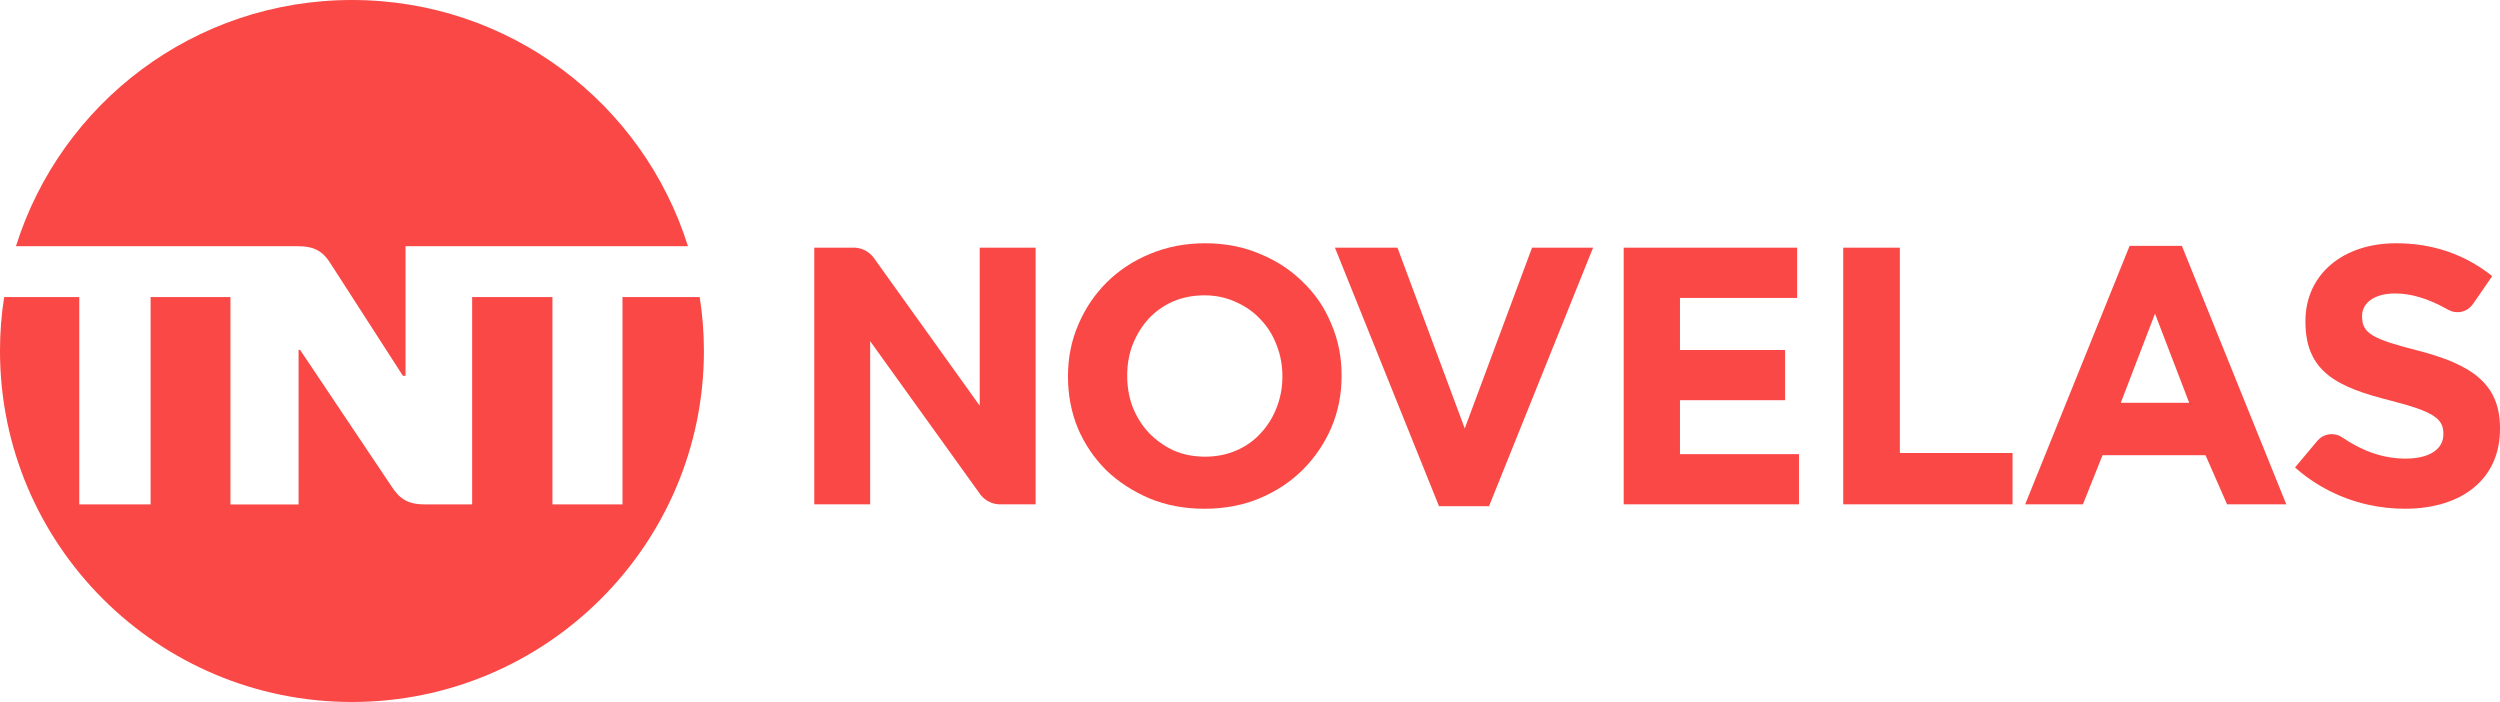 <?xml version="1.0" encoding="UTF-8" standalone="no"?>
<svg
   xml:space="preserve"
   viewBox="0 0 569.814 160"
   version="1.1"
   id="svg207"
   width="569.814"
   height="160"
   xmlns="http://www.w3.org/2000/svg"
   xmlns:svg="http://www.w3.org/2000/svg"><defs
   id="defs211" />
  
  
  
  
  
  
  
  <path
   fill="#ff28ff"
   d="m 51.961,56.112 h 15.728 c 3.969,0 5.929,1.062 7.895,4.323 l 16.254,25.226 h 0.597 V 56.112 H 156.802 C 146.588,23.561 116.177,0 80.22,0 44.262,0 13.857,23.544 3.638,56.112 Z"
   id="path1-6"
   style="fill:#f94845;fill-opacity:1;stroke:none;stroke-width:0.183" /><path
   fill="#ff28ff"
   d="m 159.484,67.708 h -17.602 v 47.264 H 125.915 V 67.708 h -18.3 v 47.264 H 96.977 c -3.969,0 -5.895,-1.166 -7.934,-4.408 l -20.652,-30.823 h -0.339 v 35.232 H 52.524 V 67.708 h -18.197 v 47.264 H 18.065 V 67.708 c -5.702,-0.006 -11.408,0.006 -17.11,0 C 0.312,71.72 0,75.805 0,79.982 0,124.149 35.921,160 80.22,160 c 44.299,0 80.22,-35.92 80.22,-80.018 0,-4.177 -0.331,-8.262 -0.955,-12.274 z"
   id="path2-91"
   style="fill:#f94845;fill-opacity:1;stroke:none;stroke-width:0.183" /><path
   fill="#14232d"
   d="m 569.814,97.559 v 0.165 c 0,5 -1.626,9.049 -4.495,12.057 -2.131,2.234 -4.927,3.902 -8.302,4.936 -2.65,0.812 -5.584,1.238 -8.908,1.238 -2.857,0 -5.742,-0.321 -8.527,-0.955 -5.955,-1.356 -11.655,-4.167 -16.487,-8.455 l 4.884,-5.826 c 0.474,-0.59 0.952,-0.991 1.462,-1.268 0.631,-0.343 1.295,-0.473 1.929,-0.496 0.864,0 1.687,0.213 2.348,0.652 0.055,0.036 0.11,0.073 0.165,0.11 4.409,3.001 9.169,4.812 14.428,4.812 5.283,0 8.599,-2.06 8.599,-5.544 v -0.165 c 0,-3.319 -2.104,-4.977 -11.914,-7.483 -11.99,-3.036 -19.53,-6.367 -19.53,-18.012 v -0.128 c 0,-10.644 8.543,-17.75 20.632,-17.75 3.511,0 6.802,0.443 9.875,1.292 4.486,1.239 8.506,3.347 12.071,6.192 l -4.041,5.861 c -0.263,0.399 -0.544,0.747 -0.803,1.04 -0.767,0.869 -1.976,1.312 -2.912,1.312 -1.398,0.029 -1.896,-0.358 -2.884,-0.872 -3.895,-2.141 -7.724,-3.386 -11.472,-3.386 -2.954,0 -5.052,0.808 -6.279,2.044 -0.848,0.855 -1.276,1.917 -1.276,3.068 v 0.165 c 0,3.86 2.484,5.138 12.717,7.736 12.028,3.128 18.719,7.413 18.719,17.659 z"
   id="path8-19-1"
   style="fill:#f94845;fill-opacity:1;stroke:none;stroke-width:0.184" /><path
   style="font-weight:bold;font-size:29.333px;line-height:1;font-family:'Gotham Bold';-inkscape-font-specification:'Gotham Bold,  Bold';letter-spacing:0px;word-spacing:0px;white-space:pre;fill:#f94845;fill-opacity:1;stroke-width:7.549;stroke-linecap:round;stroke-linejoin:round;stroke-miterlimit:7.3;paint-order:fill markers stroke"
   d="m 498.976,91.802 -7.796,-20.308 -7.796,20.308 z M 485.397,56.032 h 11.903 l 23.805,58.921 h -13.496 l -4.916,-11.208 h -23.47 l -4.472,11.208 h -13.16 z"
   id="path5" /><path
   style="font-weight:bold;font-size:29.333px;line-height:1;font-family:'Gotham Bold';-inkscape-font-specification:'Gotham Bold,  Bold';letter-spacing:0px;word-spacing:0px;white-space:pre;fill:#f94845;fill-opacity:1;stroke-width:7.549;stroke-linecap:round;stroke-linejoin:round;stroke-miterlimit:7.3;paint-order:fill markers stroke"
   d="m 420.12,56.45 h 12.909 v 46.802 h 25.682 v 11.701 h -38.59 z"
   id="path4" /><path
   style="font-weight:bold;font-size:29.333px;line-height:1;font-family:'Gotham Bold';-inkscape-font-specification:'Gotham Bold,  Bold';letter-spacing:0px;word-spacing:0px;white-space:pre;fill:#f94845;fill-opacity:1;stroke-width:7.549;stroke-linecap:round;stroke-linejoin:round;stroke-miterlimit:7.3;paint-order:fill markers stroke"
   d="m 370.082,56.45 h 39.532 v 11.45 h -26.707 v 11.868 l 23.959,-7.5e-4 v 11.45 l -23.959,7.5e-4 v 12.286 h 27.126 v 11.45 h -39.951 z"
   id="path3" /><path
   style="font-weight:bold;font-size:29.333px;line-height:1;font-family:'Gotham Bold';-inkscape-font-specification:'Gotham Bold,  Bold';letter-spacing:0px;word-spacing:0px;white-space:pre;fill:#f94845;fill-opacity:1;stroke-width:7.549;stroke-linecap:round;stroke-linejoin:round;stroke-miterlimit:7.3;paint-order:fill markers stroke"
   d="m 304.265,56.45 h 14.25 l 15.339,41.202 15.339,-41.202 h 13.914 l -23.721,58.92 h -11.4 z"
   id="path2" /><path
   style="font-weight:bold;font-size:29.333px;line-height:1;font-family:'Gotham Bold';-inkscape-font-specification:'Gotham Bold,  Bold';letter-spacing:0px;word-spacing:0px;white-space:pre;fill:#f94845;fill-opacity:1;stroke-width:7.549;stroke-linecap:round;stroke-linejoin:round;stroke-miterlimit:7.3;paint-order:fill markers stroke"
   d="m 274.688,104.088 q 3.856,0 7.125,-1.421 3.269,-1.421 5.532,-3.928 2.347,-2.507 3.604,-5.767 1.341,-3.343 1.341,-7.104 v -0.167 q 0,-3.761 -1.341,-7.104 -1.257,-3.343 -3.688,-5.85 -2.347,-2.507 -5.616,-3.928 -3.269,-1.504 -7.125,-1.504 -3.94,0 -7.209,1.421 -3.185,1.421 -5.532,3.928 -2.263,2.507 -3.604,5.85 -1.257,3.259 -1.257,7.02 v 0.167 q 0,3.761 1.257,7.104 1.341,3.343 3.688,5.85 2.431,2.507 5.616,4.011 3.269,1.421 7.209,1.421 z m -0.168,11.868 q -6.79,0 -12.49,-2.34 -5.7,-2.424 -9.891,-6.435 -4.107,-4.095 -6.454,-9.528 -2.263,-5.516 -2.263,-11.784 v -0.167 q 0,-6.268 2.347,-11.7 2.347,-5.516 6.454,-9.611 4.191,-4.179 9.891,-6.519 5.784,-2.424 12.574,-2.424 6.79,0 12.49,2.424 5.7,2.34 9.807,6.435 4.191,4.012 6.454,9.528 2.347,5.432 2.347,11.7 v 0.167 q 0,6.268 -2.347,11.784 -2.347,5.432 -6.538,9.611 -4.107,4.095 -9.891,6.519 -5.7,2.34 -12.49,2.34 z"
   id="path1" /><path
   style="font-weight:bold;font-size:29.333px;line-height:1;font-family:'Gotham Bold';-inkscape-font-specification:'Gotham Bold,  Bold';letter-spacing:0px;word-spacing:0px;white-space:pre;fill:#f94845;fill-opacity:1;stroke-width:7.549;stroke-linecap:round;stroke-linejoin:round;stroke-miterlimit:7.3;paint-order:fill markers stroke"
   d="m 185.591,56.45 h 8.982 a 5.676,5.659 0 0 1 4.619,2.37 l 24.108,33.651 v -36.021 h 12.741 v 58.503 h -8.058 a 5.687,5.67 0 0 1 -4.622,-2.367 L 198.332,77.762 v 37.191 h -12.741 z"
   id="text1" />
</svg>
